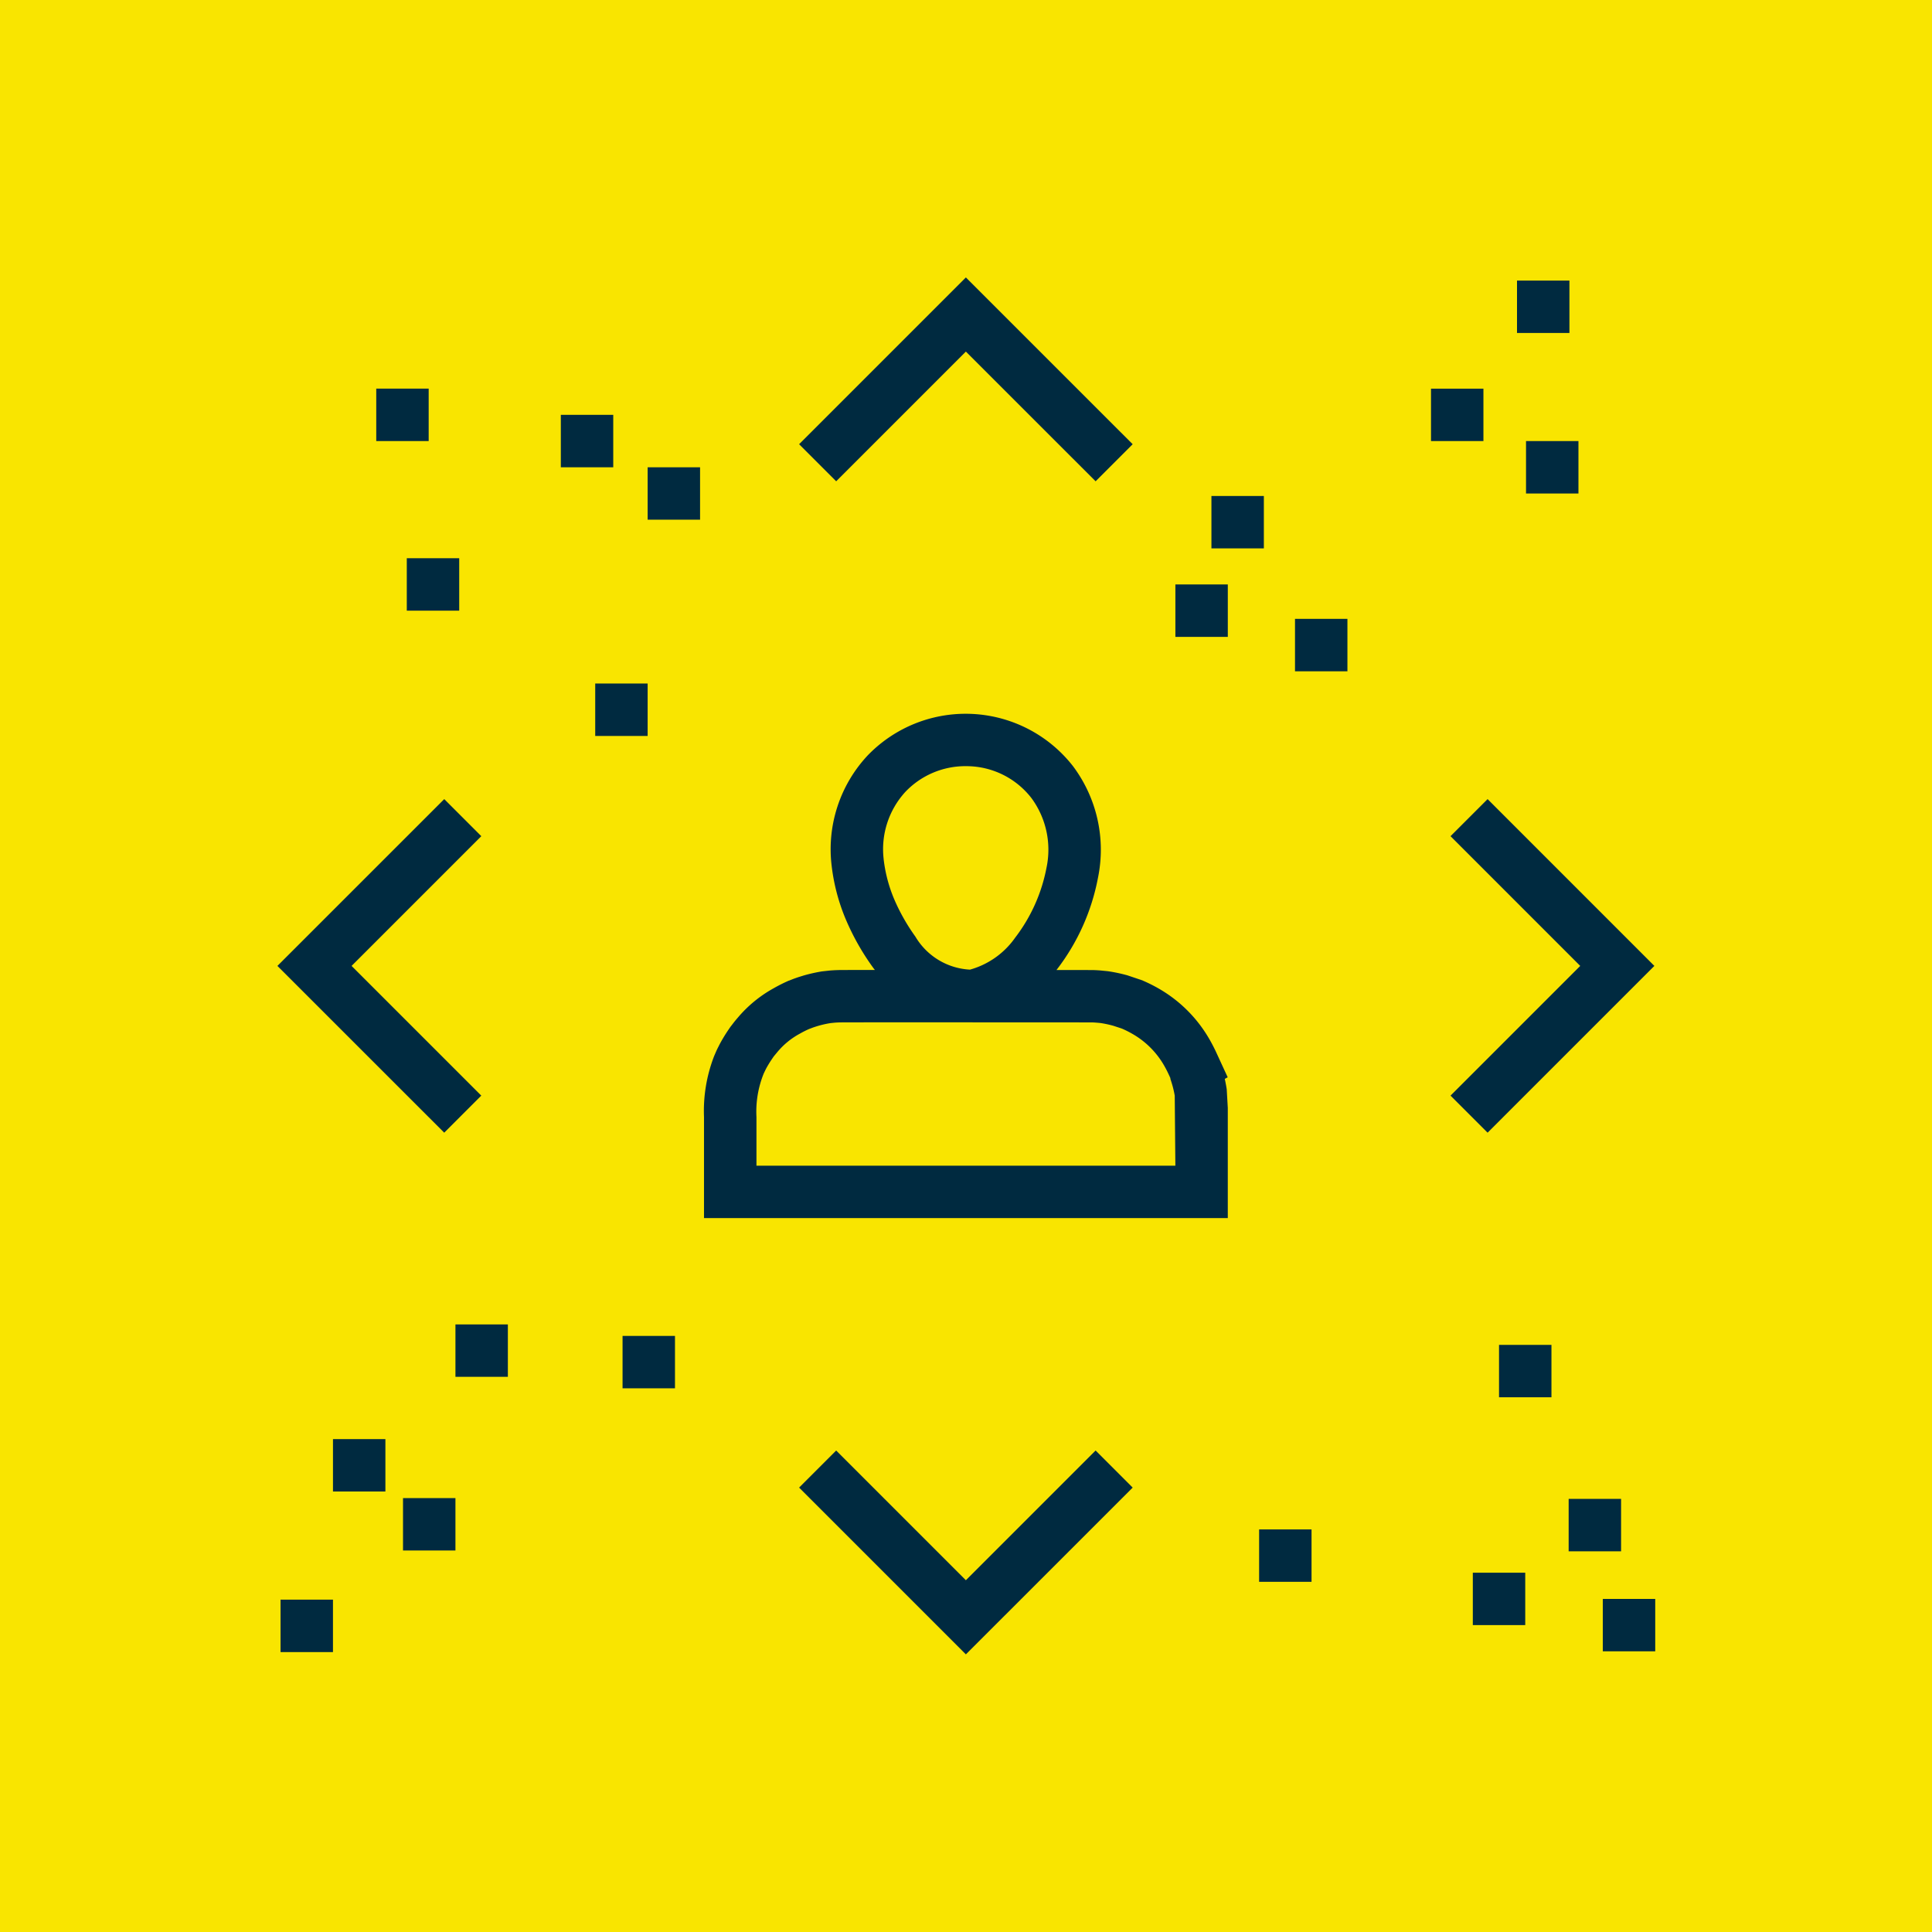 <svg xmlns="http://www.w3.org/2000/svg" viewBox="0 0 73.701 73.701"><defs><style>.cls-1{fill:#f9e500;}.cls-2{fill:#002a40;}</style></defs><title>18. The Role of the Diaspora</title><g><g id="Icons"><g id="_18._The_Role_of_the_Diaspora" data-name="18. The Role of the Diaspora"><rect class="cls-1" width="73.701" height="73.701"/><path class="cls-2" d="M31.898,18.36l-1.414-1.414,6.362-6.362,6.363,6.362L41.795,18.36l-4.949-4.948Zm4.948,41.922-4.948-4.948-1.414,1.414,6.362,6.362,6.363-6.362L41.795,55.333ZM56.748,43.209l6.362-6.362-6.362-6.363-1.414,1.414L60.282,36.847l-4.948,4.948ZM18.36,41.795,13.412,36.847l4.949-4.949-1.414-1.414L10.583,36.847l6.363,6.362Zm-2.007-26.97h-2v2h2Zm-.835,8.47h2v-2h-2Zm9.188-3.47h2v-2h-2Zm-1.312-4h-2v2h2Zm1.312,10.25h-2v2h2Zm20.132-1.78h2v-2h-2Zm3.375-5.375h-2v2h2Zm1.188,6.688h2v-2h-2Zm7.188-10.782h-2v2h2Zm1.625,4h2v-2h-2Zm1.656-8.123h-2v2h2ZM23.749,52.961h2v-2h-2Zm-6.375-.438h2v-2h-2Zm-2,6.625h2v-2h-2Zm-2.672-2.25h2v-2h-2Zm-2,6.125h2v-2h-2Zm37.33-2.68h2v-2h-2Zm9.152-7.04h2v-2h-2Zm3.959,7.691v2h2v-2Zm.697-3.816h-2v2h2Zm-5.656,4.816h2v-2h-2Zm-9.388-20.445.041.715v4.203H26.856V42.612a5.789,5.789,0,0,1,.385-2.322l.081-.188c.028-.061.059-.126.092-.188.054-.112.131-.247.212-.381.076-.124.156-.242.237-.36l.073-.094c.094-.123.149-.189.207-.255a4.859,4.859,0,0,1,1.364-1.121,6.061,6.061,0,0,1,.571-.288l.111-.042c.097-.039.158-.06.172-.064.066-.025.188-.062.307-.099a6.289,6.289,0,0,1,.688-.154l.291-.032c.135-.012.27-.017.404-.02.079-.001.592-.002,1.324-.002-.017-.023-.038-.046-.055-.07a9.358,9.358,0,0,1-1.049-1.846,7.499,7.499,0,0,1-.554-2.132,5.237,5.237,0,0,1,1.373-4.126,5.192,5.192,0,0,1,7.839.395,5.316,5.316,0,0,1,.956,4.263,8.255,8.255,0,0,1-1.578,3.511l-.006.007c.789 0,1.319.001,1.336.001.104,0,.216.007.325.014l.294.029a6.215,6.215,0,0,1,.75.158l.49.165.001-.002.106.042a5.763,5.763,0,0,1,.644.326,5.231,5.231,0,0,1,1.859,1.855,6.324,6.324,0,0,1,.311.599l.417.905-.112.061C46.752,41.291,46.776,41.419,46.796,41.549Zm-13.089-8.791a5.53,5.53,0,0,0,.412,1.562,7.531,7.531,0,0,0,.801,1.41,2.574,2.574,0,0,0,2.083,1.259,3.132,3.132,0,0,0,1.725-1.222,6.325,6.325,0,0,0,1.192-2.659l.001-.004a3.322,3.322,0,0,0-.577-2.663,3.138,3.138,0,0,0-2.334-1.21c-.057-.003-.114-.004-.17-.004a3.16,3.16,0,0,0-2.299.977A3.237,3.237,0,0,0,33.708,32.758Zm11.13,11.709-.024-2.671a3.928,3.928,0,0,0-.094-.411c-.033-.109-.053-.177-.077-.241l.011-.006-.037-.076.043-.021-.043.018a4.38,4.38,0,0,0-.225-.441,3.249,3.249,0,0,0-1.152-1.155,3.974,3.974,0,0,0-.426-.218c-.007-.002-.019-.007-.033-.013l-.312-.102a4.1,4.1,0,0,0-.485-.104l-.104-.01c-.114-.009-.182-.014-.247-.014-.076,0-9.195-.006-9.542,0-.089.001-.176.004-.263.012l-.139.014a3.867,3.867,0,0,0-.452.099c-.075.022-.16.048-.242.078-.049.019-.089.034-.122.046a3.516,3.516,0,0,0-.351.176,2.91,2.91,0,0,0-.873.714l-.117.141-.024.031c-.058.085-.117.171-.17.258-.047.078-.096.16-.138.246l-.065.135a3.88,3.88,0,0,0-.277,1.661v1.855Z"/></g></g></g></svg>